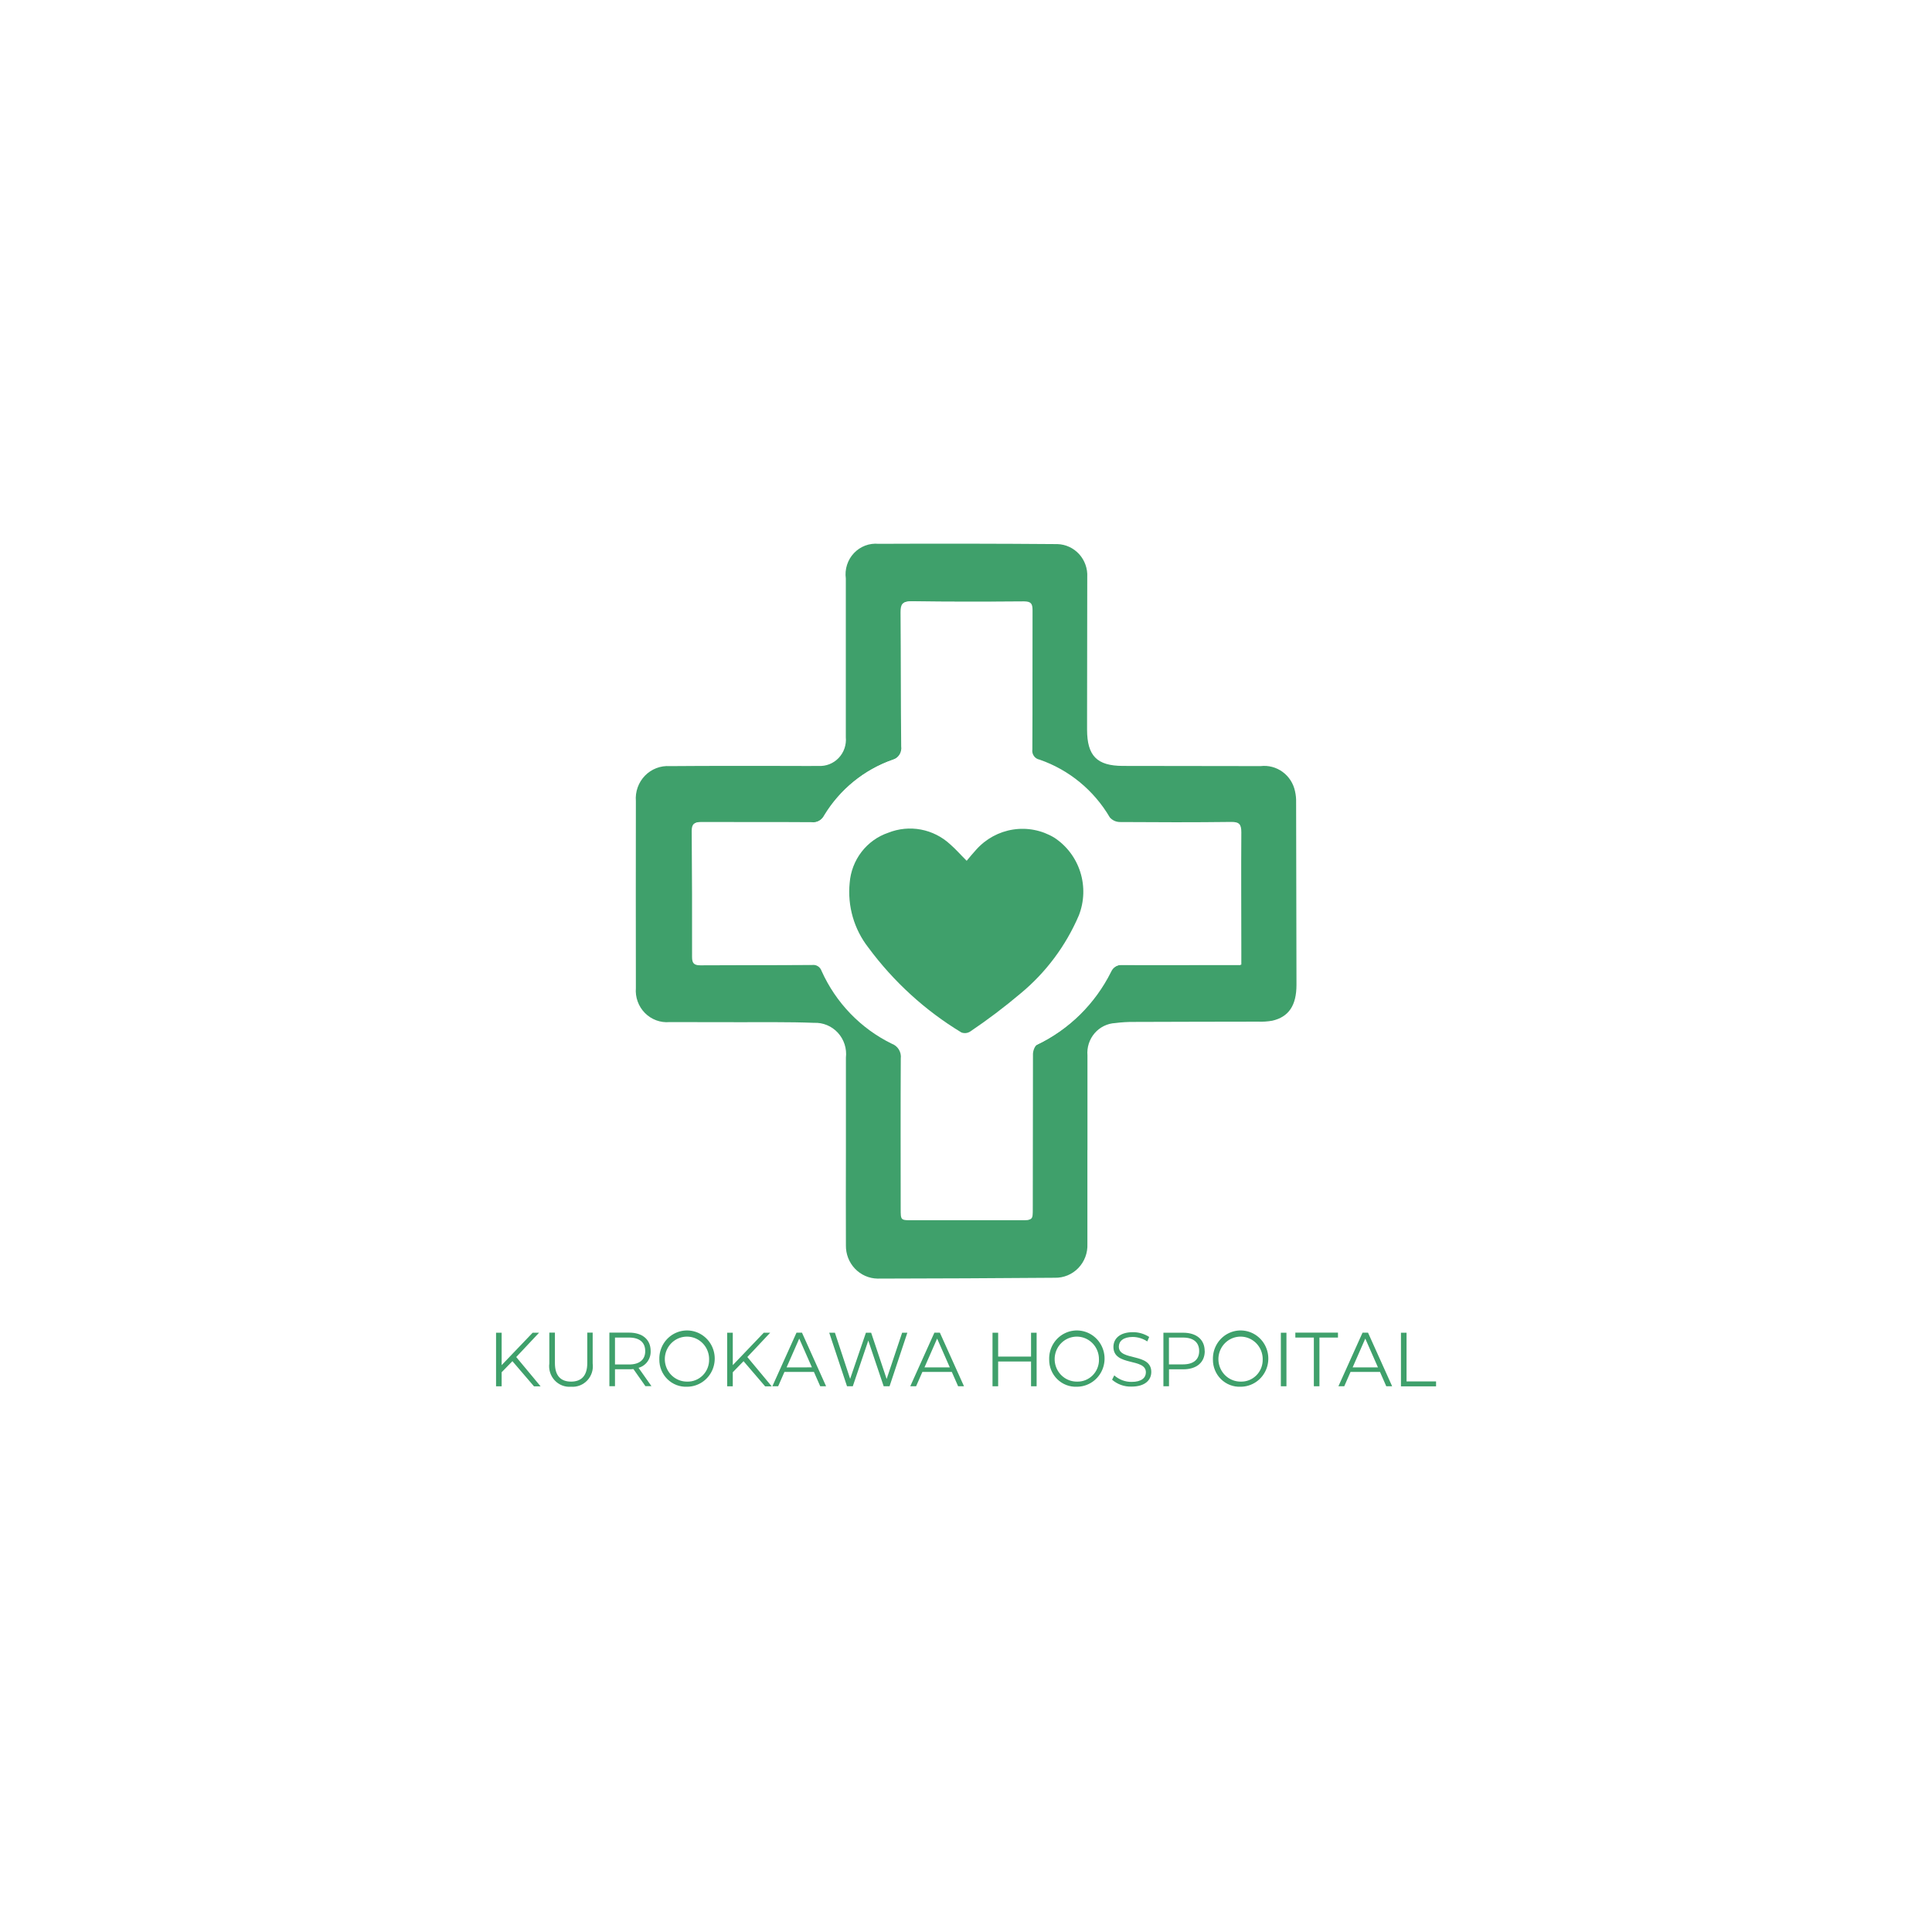 <svg width="1258" height="1258" viewBox="0 0 1258 1258" fill="none" xmlns="http://www.w3.org/2000/svg">
<rect width="1258" height="1258" fill="white"/>
<path d="M708.046 748.87V809.986C708.171 812.869 707.712 815.748 706.698 818.444C705.683 821.139 704.134 823.595 702.148 825.658C700.161 827.722 697.779 829.349 695.148 830.44C692.517 831.53 689.694 832.061 686.854 831.998C648.412 832.302 609.926 832.485 571.396 832.547C568.645 832.502 565.931 831.906 563.407 830.794C560.883 829.682 558.6 828.075 556.688 826.067C554.776 824.058 553.272 821.686 552.262 819.087C551.253 816.488 550.758 813.712 550.805 810.918C550.683 790.367 550.805 769.805 550.805 749.253V688.686C551.142 685.76 550.849 682.795 549.946 679.995C549.043 677.196 547.552 674.629 545.577 672.472C543.601 670.316 541.187 668.621 538.503 667.505C535.819 666.39 532.928 665.88 530.031 666.011C513.438 665.348 496.834 665.648 480.241 665.586C465.494 665.586 450.665 665.586 435.949 665.524C433.014 665.78 430.059 665.382 427.291 664.358C424.523 663.335 422.008 661.71 419.922 659.597C417.837 657.484 416.23 654.935 415.214 652.126C414.199 649.317 413.799 646.317 414.042 643.336C413.981 602.771 413.981 562.206 414.042 521.642C413.793 518.615 414.191 515.57 415.208 512.714C416.225 509.858 417.837 507.259 419.935 505.095C422.033 502.93 424.566 501.252 427.362 500.175C430.158 499.097 433.149 498.646 436.133 498.852C463.118 498.614 490.103 498.728 517.078 498.728C522.392 498.728 527.644 498.852 532.958 498.728C535.389 498.876 537.822 498.487 540.091 497.588C542.36 496.688 544.41 495.301 546.1 493.52C547.791 491.739 549.081 489.607 549.883 487.272C550.684 484.936 550.978 482.451 550.744 479.989V376.641C550.347 373.664 550.617 370.634 551.534 367.778C552.451 364.922 553.991 362.313 556.039 360.146C558.087 357.979 560.591 356.31 563.363 355.263C566.135 354.216 569.104 353.819 572.049 354.1C610.912 353.92 649.755 353.983 688.577 354.286C691.242 354.371 693.864 354.995 696.288 356.122C698.712 357.249 700.891 358.856 702.695 360.85C704.5 362.843 705.895 365.182 706.798 367.73C707.701 370.278 708.094 372.983 707.954 375.688C707.954 406.612 707.914 437.536 707.832 468.46V475.131C707.893 492.109 714.216 498.656 731.054 498.718C760.967 498.842 790.869 498.718 820.801 498.842C825.877 498.236 830.993 499.579 835.144 502.607C839.295 505.636 842.182 510.13 843.238 515.209C843.777 517.554 844.017 519.96 843.952 522.367C844.075 562.02 844.153 601.656 844.187 641.274C844.187 654.74 839.087 662.188 828.43 664.623C825.377 665.162 822.276 665.366 819.18 665.234C792.194 665.296 765.209 665.296 738.234 665.42C734.221 665.388 730.211 665.63 726.23 666.145C723.658 666.272 721.138 666.925 718.82 668.064C716.502 669.203 714.434 670.806 712.74 672.776C711.046 674.746 709.761 677.043 708.961 679.529C708.162 682.016 707.865 684.64 708.087 687.246V748.911H708.148L708.046 748.87ZM808.278 628.388V619.78C808.278 593.831 808.094 567.986 808.278 541.986C808.278 536.651 806.901 535.139 801.587 535.191C777.529 535.491 753.471 535.429 729.351 535.253C728.091 535.267 726.843 535.008 725.69 534.493C724.536 533.979 723.504 533.221 722.661 532.27C712.292 514.586 696.056 501.236 676.869 494.616C675.389 494.342 674.072 493.491 673.201 492.245C672.33 490.998 671.974 489.455 672.209 487.945C672.392 457.749 672.209 427.554 672.331 397.358C672.331 393.214 671.434 391.599 666.895 391.599C642.48 391.785 618.003 391.837 593.588 391.474C588.091 391.412 586.898 393.235 586.959 398.383C587.255 427.491 587.081 456.537 587.377 485.635C587.645 487.598 587.198 489.593 586.12 491.244C585.042 492.896 583.407 494.091 581.523 494.605C563.076 501.027 547.397 513.758 537.17 530.623C536.375 532.241 535.103 533.568 533.531 534.416C531.958 535.265 530.164 535.594 528.399 535.356C504.524 535.17 480.639 535.356 456.764 535.232C452.766 535.232 450.859 536.019 450.91 540.753C451.148 568.162 451.226 595.568 451.145 622.97C451.145 627.114 452.634 628.367 456.581 628.305C480.823 628.119 505.116 628.243 529.347 628.067C530.65 627.912 531.966 628.212 533.078 628.918C534.19 629.624 535.033 630.694 535.466 631.951C544.761 652.733 560.971 669.521 581.248 679.363C583.183 680.023 584.831 681.346 585.91 683.106C586.99 684.866 587.432 686.952 587.163 689.007C586.979 721.627 587.102 754.194 587.102 786.814C587.102 794.272 587.102 794.272 594.241 794.272H665.345C672.484 794.272 672.484 794.272 672.484 786.938C672.484 753.41 672.525 719.879 672.606 686.345C672.606 684.273 673.8 680.886 675.35 680.223C696.17 670.302 713.122 653.59 723.507 632.749C724.164 631.266 725.257 630.027 726.636 629.201C728.015 628.376 729.612 628.005 731.207 628.139C748.545 628.264 765.882 628.139 783.22 628.139H808.41L808.278 628.388Z" fill="#3FA06B"/>
<path d="M807.81 628.398H782.61C765.272 628.398 747.935 628.523 730.597 628.398C729 628.25 727.397 628.615 726.015 629.442C724.634 630.269 723.543 631.517 722.897 633.008C712.507 653.853 695.547 670.565 674.719 680.482C673.169 681.145 671.976 684.48 671.976 686.604C671.792 720.135 671.854 753.666 671.854 787.197C671.854 794.531 671.854 794.531 664.715 794.531H593.61C586.471 794.531 586.471 794.531 586.471 787.073C586.471 754.453 586.349 721.885 586.533 689.266C586.789 687.22 586.348 685.146 585.283 683.39C584.218 681.633 582.593 680.3 580.679 679.612C560.446 669.725 544.265 652.949 534.948 632.2C534.524 630.936 533.684 629.859 532.569 629.152C531.454 628.444 530.133 628.149 528.829 628.315C504.587 628.502 480.294 628.378 456.062 628.554C452.065 628.554 450.627 627.342 450.627 623.219C450.688 595.81 450.61 568.404 450.392 541.002C450.392 536.268 452.299 535.481 456.246 535.481C480.121 535.605 504.006 535.481 527.881 535.605C529.645 535.836 531.437 535.505 533.008 534.657C534.579 533.809 535.852 532.486 536.651 530.871C546.893 514.02 562.566 501.292 581.005 494.854C582.885 494.346 584.514 493.153 585.583 491.502C586.651 489.851 587.084 487.858 586.798 485.904C586.502 456.796 586.614 427.75 586.38 398.653C586.38 393.474 587.512 391.619 593.009 391.744C617.424 392.106 641.9 392.044 666.316 391.868C670.854 391.868 671.813 393.442 671.752 397.627C671.629 427.823 671.752 458.019 671.629 488.214C671.41 489.722 671.773 491.257 672.641 492.5C673.51 493.743 674.817 494.597 676.29 494.885C695.488 501.485 711.73 514.84 722.081 532.539C722.937 533.473 723.972 534.219 725.123 534.73C726.274 535.242 727.516 535.508 728.772 535.512C752.83 535.698 776.888 535.75 801.008 535.45C806.321 535.388 807.749 536.962 807.698 542.245C807.464 568.194 807.637 594.039 807.698 620.039V628.647L807.81 628.398ZM629.489 560.487C625.848 556.789 622.564 553.028 618.862 549.879C613.501 544.919 606.88 541.58 599.749 540.241C592.618 538.901 585.26 539.613 578.506 542.297C571.625 544.646 565.575 548.997 561.107 554.809C556.64 560.621 553.952 567.638 553.377 574.989C551.868 590.082 556.214 605.178 565.493 617.066C581.955 639.33 602.54 658.113 626.093 672.361C627.016 672.719 628.008 672.856 628.991 672.76C629.975 672.665 630.923 672.34 631.763 671.812C643.14 664.154 654.099 655.876 664.592 647.013C681.066 633.403 694.086 615.98 702.561 596.203C706.105 587.181 706.446 577.187 703.526 567.936C700.606 558.686 694.608 550.756 686.56 545.508C678.493 540.699 669.044 538.851 659.796 540.275C650.548 541.699 642.062 546.307 635.761 553.329C633.609 555.577 631.681 558.001 629.55 560.58L629.489 560.487Z" fill="white"/>
<path d="M629.448 560.486C631.6 557.938 633.528 555.514 635.659 553.235C641.946 546.192 650.434 541.568 659.688 540.143C668.943 538.718 678.398 540.58 686.458 545.414C694.506 550.663 700.504 558.592 703.424 567.843C706.344 577.093 706.003 587.087 702.46 596.11C693.984 615.886 680.964 633.31 664.49 646.919C653.997 655.782 643.038 664.061 631.661 671.718C630.821 672.246 629.873 672.57 628.889 672.666C627.906 672.761 626.914 672.624 625.991 672.267C602.441 658.02 581.858 639.237 565.401 616.972C556.114 605.091 551.757 589.999 553.255 574.906C553.813 567.551 556.495 560.528 560.965 554.714C565.435 548.901 571.494 544.556 578.384 542.224C585.137 539.535 592.496 538.82 599.628 540.16C606.76 541.501 613.381 544.842 618.74 549.807C622.442 553.018 625.664 556.778 629.367 560.414L629.448 560.486Z" fill="#3FA06B"/>
<path d="M333.688 886.278L326.641 893.529V902.686H323V867.788H326.641V888.889L346.824 867.788H351.005L336.136 883.616L352.015 902.718H347.711L333.678 886.351L333.688 886.278Z" fill="#3FA06B"/>
<path d="M357.687 887.739V867.726H361.328V887.552C361.328 895.839 365.152 899.62 371.832 899.62C378.512 899.62 382.398 895.86 382.398 887.552V867.726H385.916V887.739C386.191 889.724 386.024 891.746 385.426 893.656C384.829 895.566 383.817 897.316 382.466 898.777C381.114 900.237 379.457 901.371 377.617 902.094C375.776 902.817 373.8 903.112 371.832 902.956C369.86 903.12 367.878 902.831 366.03 902.111C364.183 901.392 362.519 900.26 361.161 898.798C359.803 897.337 358.785 895.585 358.184 893.67C357.583 891.756 357.413 889.729 357.687 887.739Z" fill="#3FA06B"/>
<path d="M420.308 902.655L412.435 891.447C411.524 891.55 410.607 891.592 409.691 891.572H400.441V902.604H396.79V867.726H409.63C418.35 867.726 423.663 872.211 423.663 879.669C423.773 882.136 423.052 884.567 421.619 886.561C420.186 888.555 418.126 889.994 415.78 890.639L424.194 902.583H420.196L420.308 902.655ZM420.124 879.732C420.124 874.148 416.483 870.937 409.62 870.937H400.441V888.464H409.62C416.494 888.464 420.135 885.232 420.135 879.732H420.124Z" fill="#3FA06B"/>
<path d="M429.317 885.191C429.207 881.544 430.171 877.947 432.086 874.861C434.001 871.775 436.78 869.339 440.066 867.866C443.352 866.394 446.996 865.95 450.531 866.594C454.067 867.237 457.333 868.938 459.911 871.478C462.489 874.018 464.262 877.282 465.003 880.852C465.743 884.422 465.418 888.135 464.069 891.516C462.72 894.896 460.407 897.791 457.428 899.829C454.449 901.867 450.939 902.956 447.348 902.956C444.998 903.06 442.652 902.676 440.454 901.828C438.255 900.979 436.251 899.684 434.562 898.02C432.874 896.357 431.538 894.361 430.636 892.155C429.734 889.949 429.285 887.579 429.317 885.191ZM461.728 885.191C461.77 882.283 460.96 879.429 459.4 876.991C457.84 874.554 455.601 872.642 452.968 871.501C450.336 870.36 447.428 870.041 444.616 870.583C441.804 871.126 439.214 872.507 437.177 874.55C435.14 876.592 433.748 879.204 433.177 882.054C432.606 884.903 432.884 887.86 433.973 890.548C435.063 893.237 436.916 895.535 439.295 897.151C441.675 898.766 444.475 899.626 447.337 899.62C449.229 899.685 451.114 899.358 452.876 898.659C454.639 897.959 456.243 896.901 457.59 895.551C458.937 894.2 459.998 892.585 460.71 890.804C461.421 889.022 461.767 887.112 461.728 885.191Z" fill="#3FA06B"/>
<path d="M484.187 886.278L477.139 893.529V902.686H473.499V867.788H477.139V888.889L497.312 867.788H501.494L486.624 883.616L502.503 902.718H498.21L484.176 886.351L484.187 886.278Z" fill="#3FA06B"/>
<path d="M529.975 893.311H510.782L506.702 902.634H502.929L518.624 867.767H522.204L537.9 902.634H534.075L529.975 893.311ZM528.66 890.339L520.419 871.6L512.179 890.37L528.66 890.339Z" fill="#3FA06B"/>
<path d="M590.808 867.788L579.223 902.655H575.398L565.373 872.885L555.287 902.655H551.524L539.948 867.788H543.65L553.563 897.828L563.833 867.788H567.24L577.326 897.921L587.412 867.788H590.88H590.808Z" fill="#3FA06B"/>
<path d="M619.76 893.311H600.597L596.518 902.634H592.714L608.409 867.767H611.989L627.695 902.655H623.87L619.76 893.311ZM618.445 890.339L610.204 871.6L601.964 890.37H618.445V890.339Z" fill="#3FA06B"/>
<path d="M674.985 867.788V902.655H671.355V886.527H649.938V902.655H646.266V867.788H649.938V883.326H671.355V867.788H674.985Z" fill="#3FA06B"/>
<path d="M683.155 885.191C683.045 881.544 684.01 877.947 685.925 874.861C687.84 871.775 690.618 869.339 693.904 867.866C697.19 866.394 700.834 865.95 704.37 866.594C707.905 867.237 711.171 868.938 713.749 871.478C716.327 874.018 718.1 877.282 718.841 880.852C719.582 884.422 719.257 888.135 717.907 891.516C716.558 894.896 714.246 897.791 711.267 899.829C708.288 901.867 704.778 902.956 701.186 902.956C698.836 903.06 696.49 902.676 694.292 901.828C692.094 900.979 690.089 899.684 688.401 898.02C686.713 896.357 685.377 894.361 684.475 892.155C683.573 889.949 683.123 887.579 683.155 885.191ZM715.566 885.191C715.608 882.283 714.798 879.429 713.238 876.991C711.678 874.554 709.44 872.642 706.807 871.501C704.174 870.36 701.266 870.041 698.454 870.583C695.642 871.126 693.052 872.507 691.015 874.55C688.978 876.592 687.586 879.204 687.015 882.054C686.445 884.903 686.722 887.86 687.812 890.548C688.901 893.237 690.754 895.535 693.134 897.151C695.514 898.766 698.313 899.626 701.176 899.62C703.069 899.688 704.956 899.363 706.721 898.665C708.486 897.966 710.093 896.909 711.442 895.559C712.791 894.208 713.854 892.592 714.567 890.809C715.279 889.026 715.626 887.114 715.586 885.191H715.566Z" fill="#3FA06B"/>
<path d="M724.112 898.408L725.54 895.56C728.676 898.345 732.714 899.858 736.88 899.807C743.326 899.807 746.131 897.083 746.131 893.592C746.131 884.01 724.999 889.894 724.999 877.018C724.999 871.838 728.936 867.436 737.656 867.436C741.42 867.401 745.113 868.481 748.282 870.544L747.028 873.454C744.218 871.597 740.947 870.588 737.594 870.544C731.322 870.544 728.518 873.392 728.518 876.852C728.518 886.434 749.649 880.612 749.649 893.343C749.649 898.522 745.651 902.863 736.809 902.863C732.138 903.035 727.574 901.411 724.03 898.315L724.112 898.408Z" fill="#3FA06B"/>
<path d="M784.468 879.732C784.468 887.128 779.155 891.613 770.435 891.613H761.185V902.645H757.544V867.788H770.384C779.104 867.788 784.417 872.273 784.417 879.732H784.468ZM780.827 879.732C780.827 874.148 777.186 870.937 770.323 870.937H761.144V888.402H770.323C777.186 888.402 780.827 885.191 780.827 879.732Z" fill="#3FA06B"/>
<path d="M789.781 885.191C789.672 881.544 790.636 877.947 792.551 874.861C794.466 871.775 797.245 869.339 800.531 867.866C803.817 866.394 807.461 865.95 810.996 866.594C814.532 867.237 817.798 868.938 820.376 871.478C822.954 874.018 824.727 877.282 825.468 880.852C826.208 884.422 825.883 888.135 824.534 891.516C823.184 894.896 820.872 897.791 817.893 899.829C814.914 901.867 811.404 902.956 807.812 902.956C805.463 903.06 803.117 902.676 800.918 901.828C798.72 900.979 796.715 899.684 795.027 898.02C793.339 896.357 792.003 894.361 791.101 892.155C790.199 889.949 789.75 887.579 789.781 885.191ZM822.192 885.191C822.235 882.283 821.425 879.429 819.865 876.991C818.305 874.554 816.066 872.642 813.433 871.501C810.8 870.36 807.893 870.041 805.081 870.583C802.268 871.126 799.679 872.507 797.642 874.55C795.605 876.592 794.212 879.204 793.642 882.054C793.071 884.903 793.348 887.86 794.438 890.548C795.528 893.237 797.38 895.535 799.76 897.151C802.14 898.766 804.94 899.626 807.802 899.62C809.694 899.685 811.578 899.358 813.341 898.659C815.104 897.959 816.708 896.901 818.055 895.551C819.401 894.2 820.463 892.585 821.174 890.804C821.886 889.022 822.232 887.112 822.192 885.191Z" fill="#3FA06B"/>
<path d="M834.013 867.788H837.654V902.655H834.013V867.788Z" fill="#3FA06B"/>
<path d="M855.5 870.937H843.445V867.726H871.205V870.937H859.14V902.645H855.5V870.937Z" fill="#3FA06B"/>
<path d="M898.547 893.311H879.384L875.304 902.634H871.5L887.196 867.767H890.776L906.482 902.655H902.657L898.578 893.332L898.547 893.311ZM897.231 890.339L888.991 871.6L880.751 890.37H897.231V890.339Z" fill="#3FA06B"/>
<path d="M912.215 867.788H915.856V899.496H935.08V902.707H912.215V867.85V867.788Z" fill="#3FA06B"/>
</svg>
